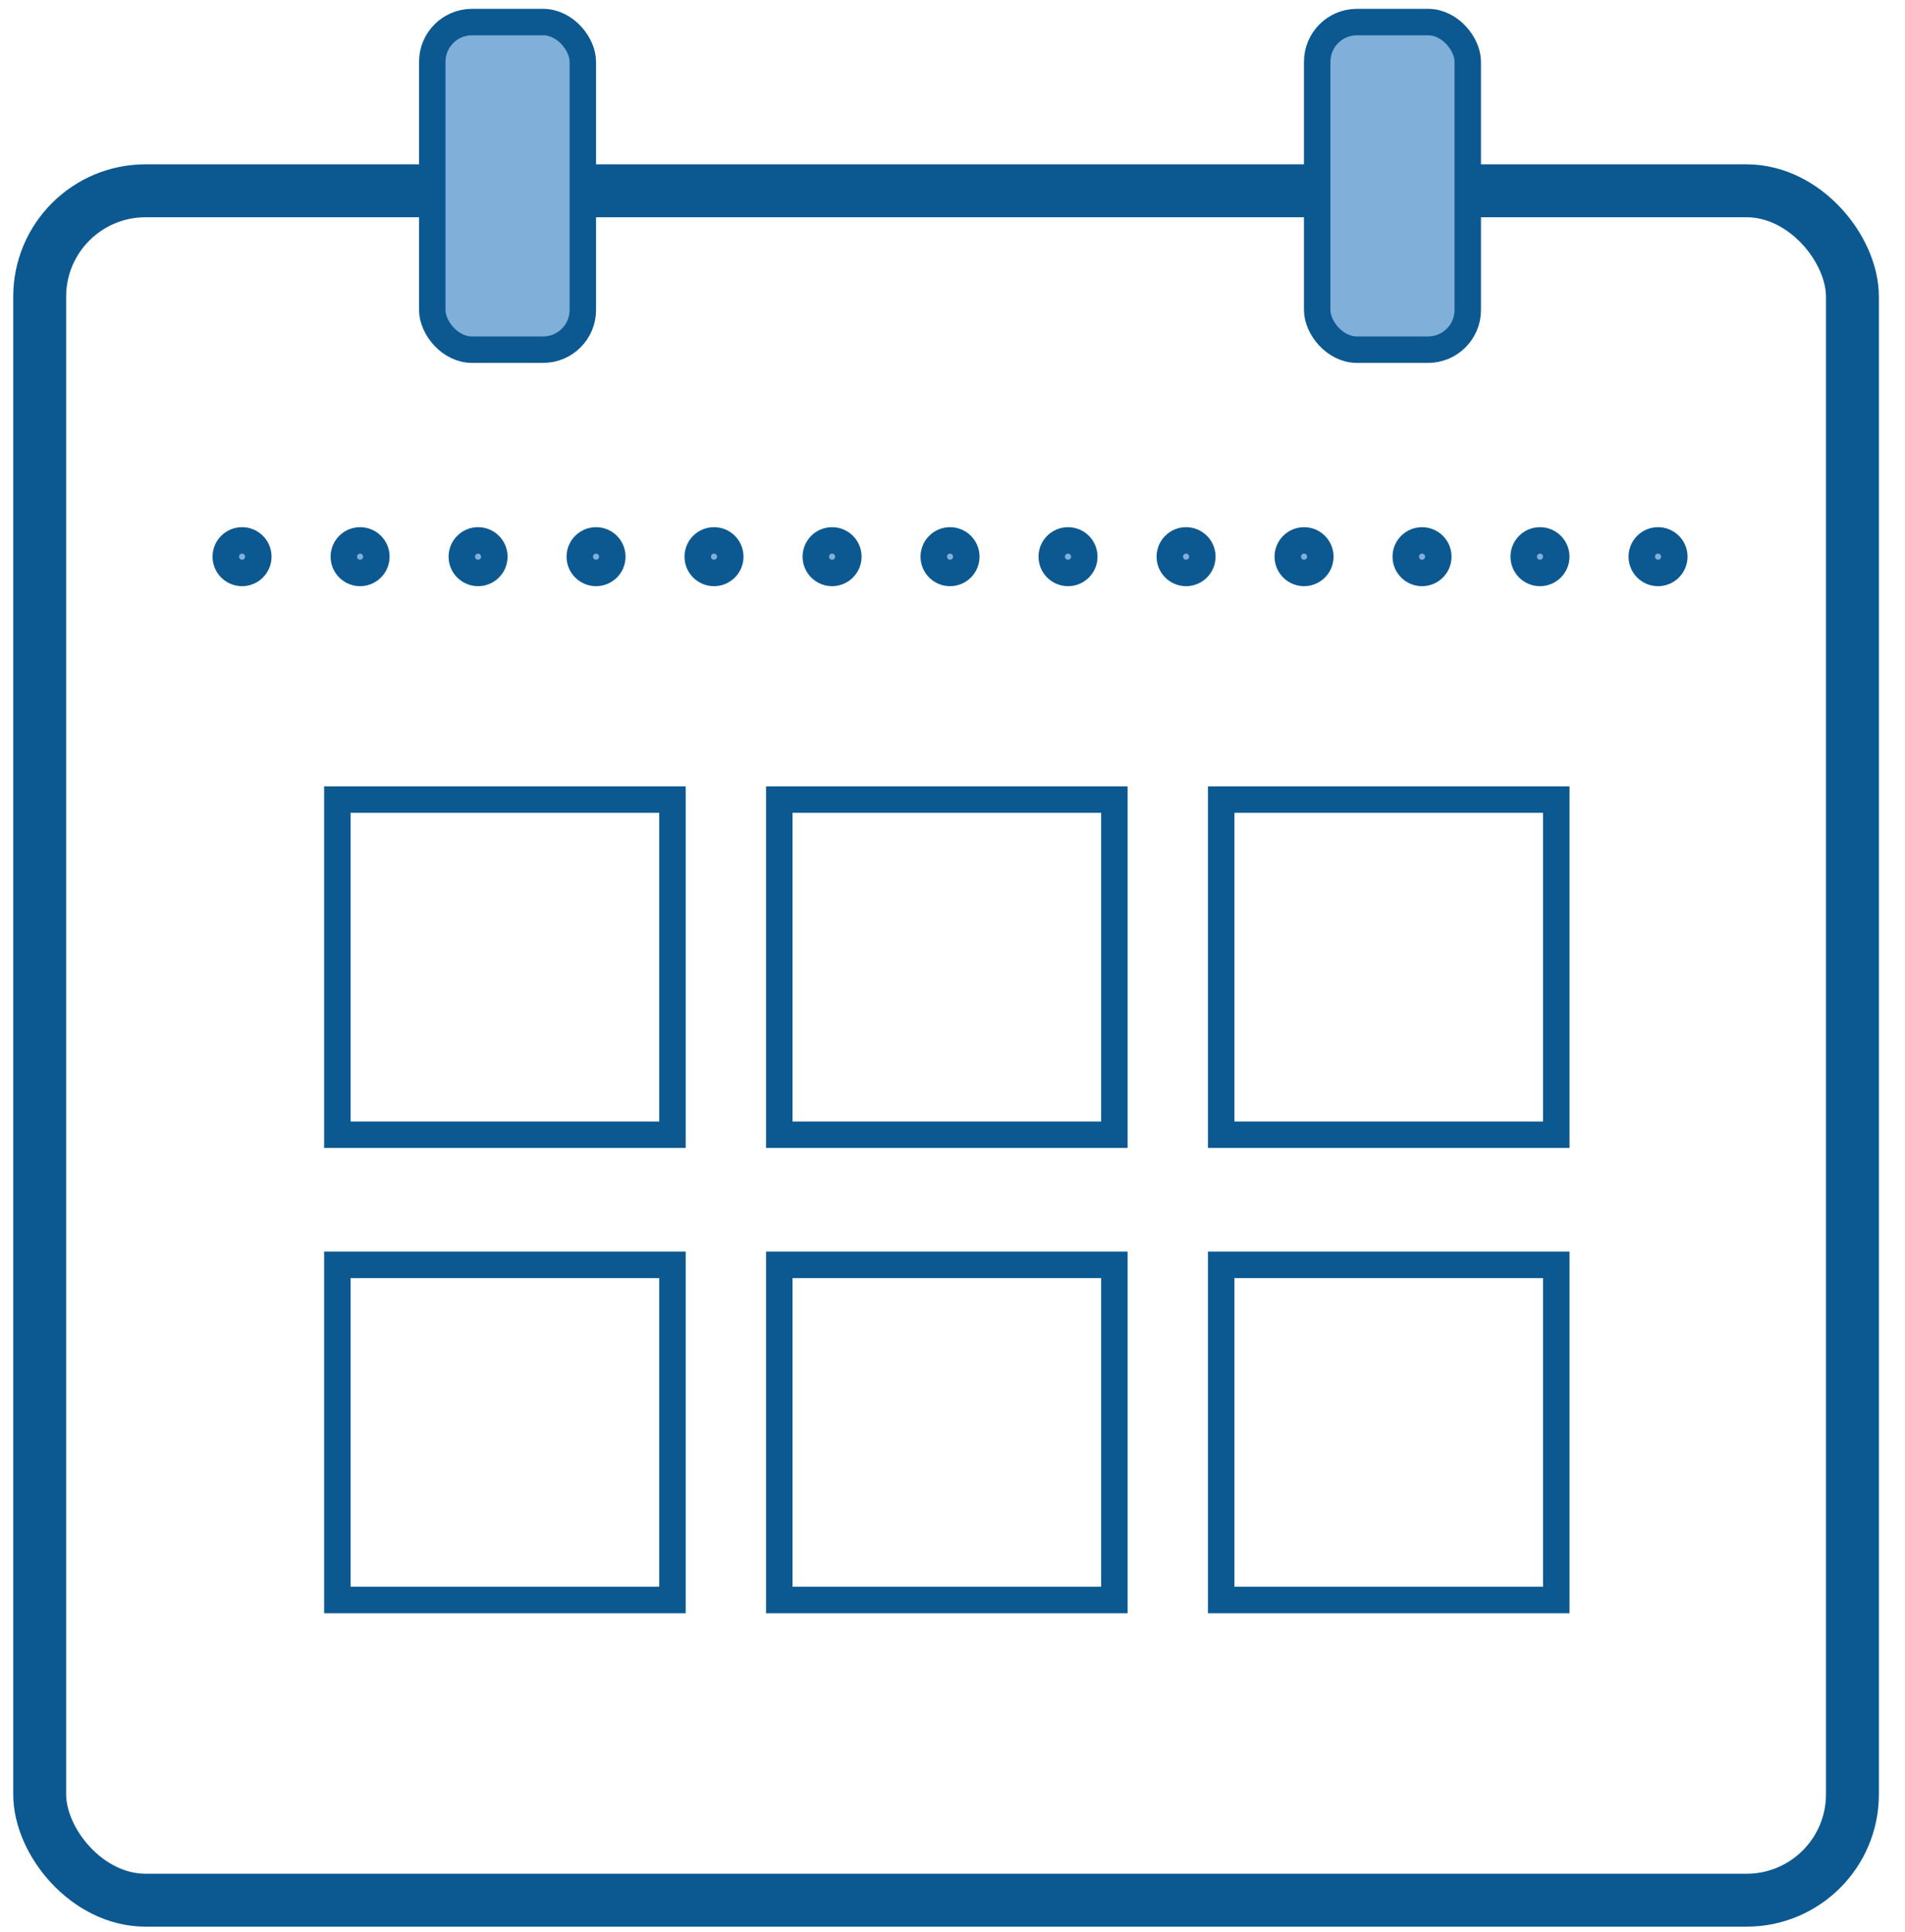 <svg width="72" height="73" viewBox="0 0 72 73" fill="none" xmlns="http://www.w3.org/2000/svg">
<rect x="1.5" y="7.21" width="68.513" height="64.596" rx="4" stroke="#0C5992" stroke-width="2"/>
<circle cx="18.069" cy="21.036" r="0.615" fill="#80B0D9" stroke="#0C5992"/>
<circle cx="13.61" cy="21.036" r="0.615" fill="#80B0D9" stroke="#0C5992"/>
<circle cx="9.148" cy="21.036" r="0.615" fill="#80B0D9" stroke="#0C5992"/>
<circle cx="22.528" cy="21.036" r="0.615" fill="#80B0D9" stroke="#0C5992"/>
<circle cx="26.986" cy="21.036" r="0.615" fill="#80B0D9" stroke="#0C5992"/>
<circle cx="31.449" cy="21.036" r="0.615" fill="#80B0D9" stroke="#0C5992"/>
<circle cx="35.907" cy="21.036" r="0.615" fill="#80B0D9" stroke="#0C5992"/>
<circle cx="40.366" cy="21.036" r="0.615" fill="#80B0D9" stroke="#0C5992"/>
<circle cx="44.828" cy="21.036" r="0.615" fill="#80B0D9" stroke="#0C5992"/>
<circle cx="49.287" cy="21.036" r="0.615" fill="#80B0D9" stroke="#0C5992"/>
<circle cx="53.746" cy="21.036" r="0.615" fill="#80B0D9" stroke="#0C5992"/>
<circle cx="58.204" cy="21.036" r="0.615" fill="#80B0D9" stroke="#0C5992"/>
<circle cx="62.666" cy="21.036" r="0.615" fill="#80B0D9" stroke="#0C5992"/>
<rect x="16.338" y="0.834" width="5.69" height="12.38" rx="1.5" fill="#80B0D9" stroke="#0C5992"/>
<rect x="49.784" y="0.834" width="5.69" height="12.38" rx="1.5" fill="#80B0D9" stroke="#0C5992"/>
<rect x="12.751" y="30.215" width="12.665" height="12.665" stroke="#0C5992"/>
<rect x="29.453" y="30.215" width="12.665" height="12.665" stroke="#0C5992"/>
<rect x="46.155" y="30.215" width="12.665" height="12.665" stroke="#0C5992"/>
<rect x="12.751" y="47.797" width="12.665" height="12.665" stroke="#0C5992"/>
<rect x="29.453" y="47.797" width="12.665" height="12.665" stroke="#0C5992"/>
<rect x="46.155" y="47.797" width="12.665" height="12.665" stroke="#0C5992"/>
</svg>
